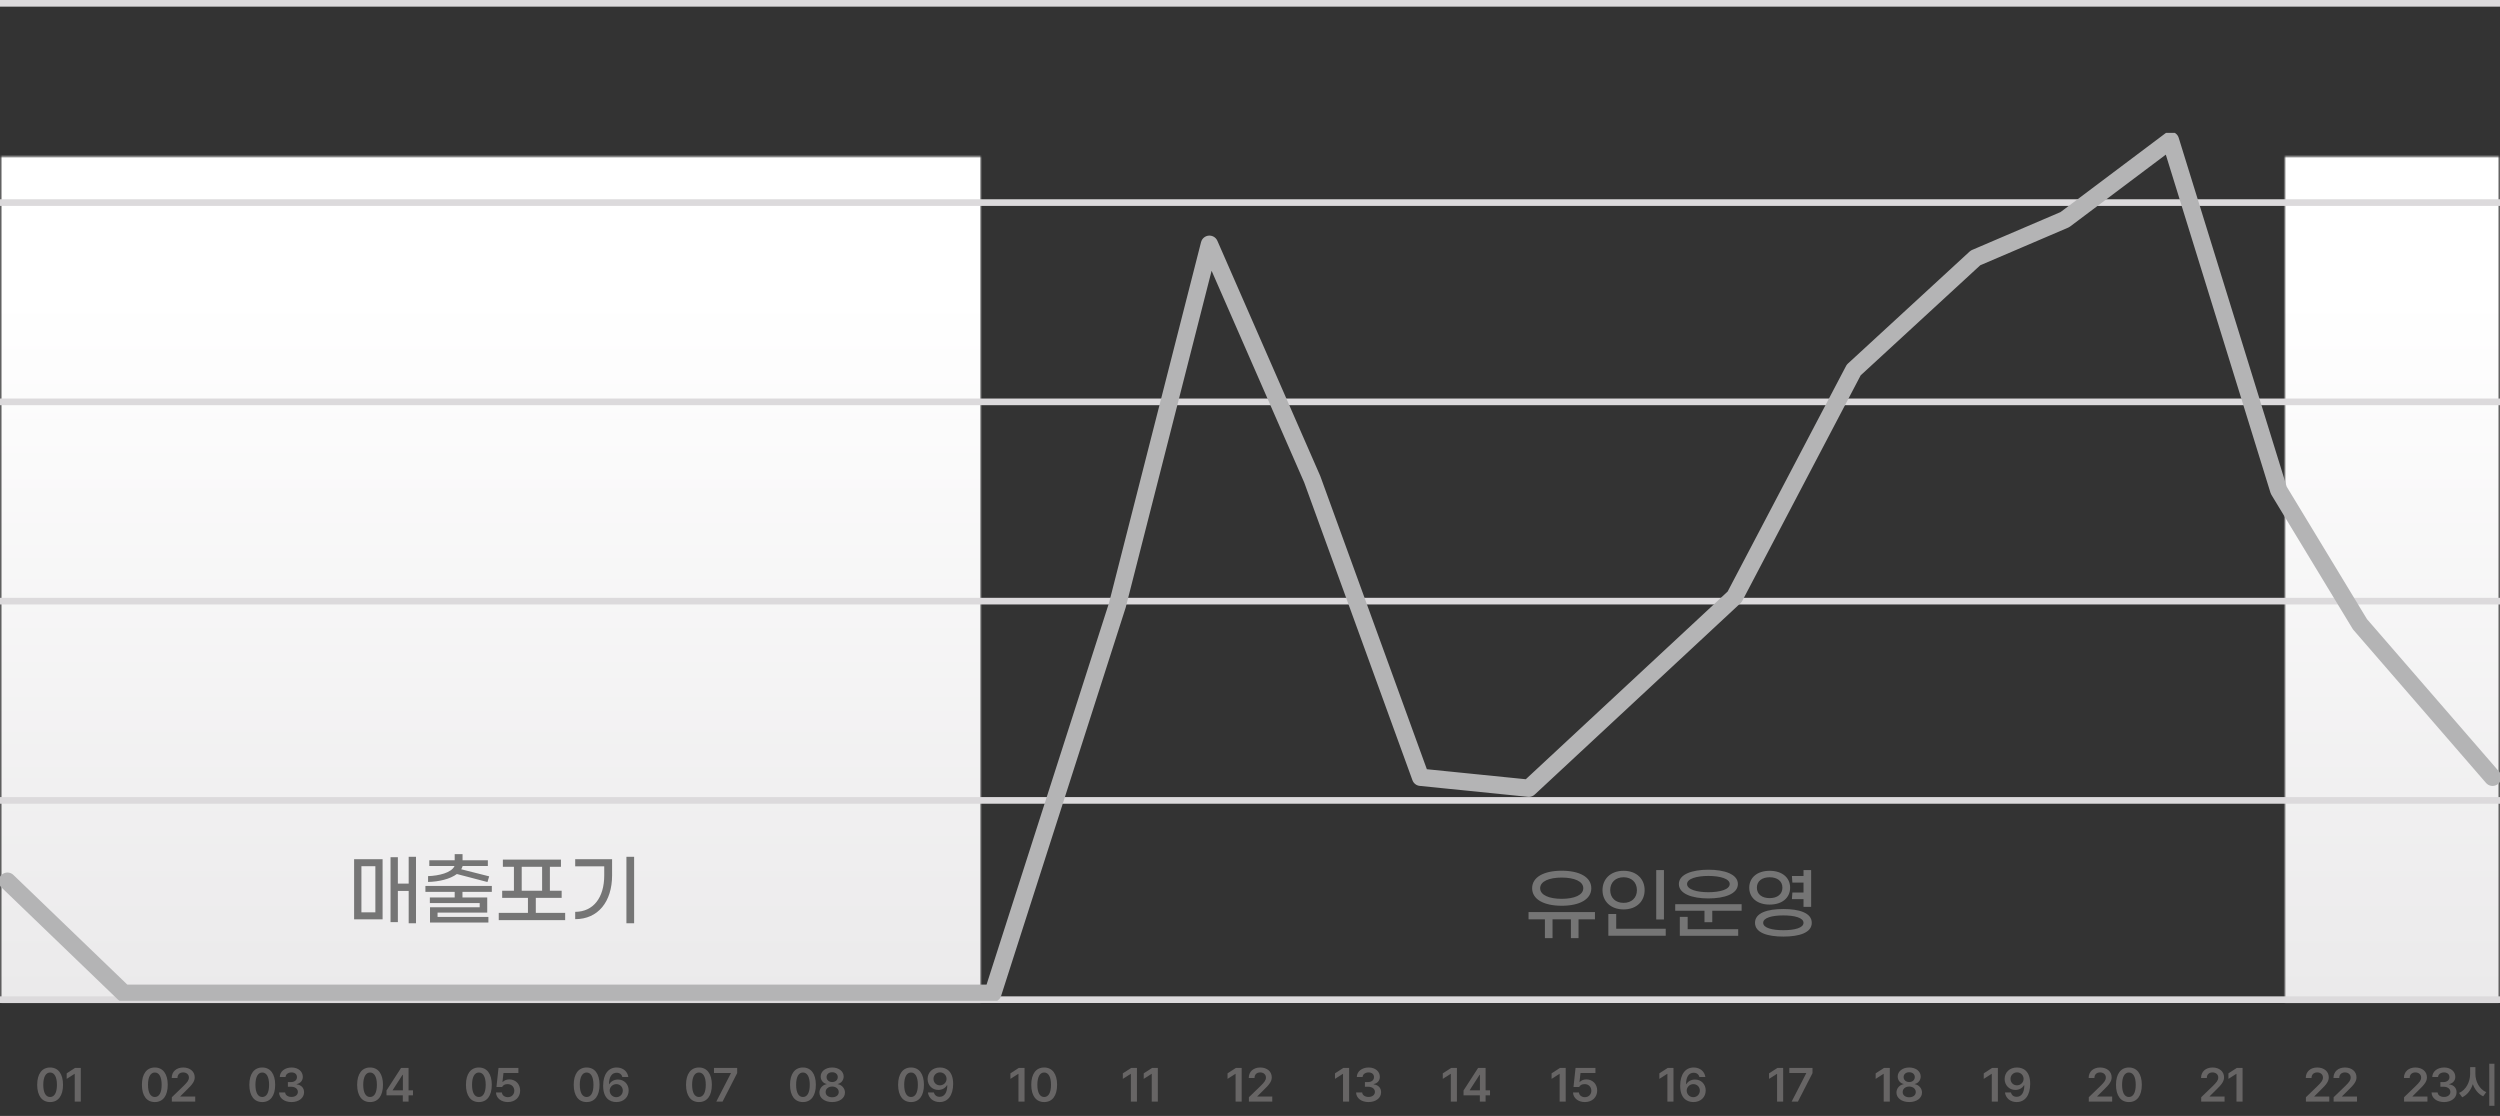 <svg width="578" height="258" viewBox="0 0 578 258" fill="none" xmlns="http://www.w3.org/2000/svg">
<rect x="0" y="0" width="578" height="258" fill="#333333" stroke="none"/>
<path d="M361.069 209.41C356.947 209.41 354.229 207.934 354.229 205.36C354.229 202.786 356.947 201.31 361.069 201.31C365.191 201.31 367.909 202.786 367.909 205.36C367.909 207.934 365.191 209.41 361.069 209.41ZM361.069 202.894C358.153 202.894 356.083 203.758 356.083 205.36C356.083 206.944 358.153 207.808 361.069 207.808C363.985 207.808 366.055 206.944 366.055 205.36C366.055 203.758 363.985 202.894 361.069 202.894ZM368.755 210.868V212.542H364.957V216.898H363.193V212.542H358.945V216.898H357.181V212.542H353.401V210.868H368.755ZM382.92 212.578V201.166H384.702V212.578H382.92ZM375.378 210.256C372.372 210.256 370.5 208.366 370.5 205.792C370.5 203.218 372.372 201.328 375.378 201.328C378.384 201.328 380.238 203.218 380.238 205.792C380.238 208.366 378.384 210.256 375.378 210.256ZM375.378 208.744C377.196 208.744 378.456 207.61 378.456 205.792C378.456 203.974 377.196 202.822 375.378 202.822C373.542 202.822 372.282 203.974 372.282 205.792C372.282 207.61 373.542 208.744 375.378 208.744ZM371.85 216.34V211.318H373.668V214.72H385.116V216.34H371.85ZM394.978 207.718C391.252 207.718 388.156 206.674 388.156 204.388C388.156 202.12 391.252 201.076 394.978 201.076C398.704 201.076 401.8 202.12 401.8 204.388C401.8 206.674 398.704 207.718 394.978 207.718ZM394.978 202.516C392.296 202.516 390.046 203.146 390.046 204.388C390.046 205.648 392.296 206.278 394.978 206.278C397.66 206.278 399.91 205.648 399.91 204.388C399.91 203.146 397.66 202.516 394.978 202.516ZM387.31 209.05H402.664V210.562H395.878V213.208H394.078V210.562H387.31V209.05ZM390.19 211.984V214.828H401.872V216.358H388.372V211.984H390.19ZM414.398 206.35H416.972V204.064H414.398L414.29 202.534H416.972V201.166H418.736V209.662H416.972V207.88H414.29L414.398 206.35ZM413.876 205.234C413.876 207.556 412.058 209.14 409.142 209.14C406.244 209.14 404.426 207.556 404.426 205.234C404.426 202.93 406.244 201.328 409.142 201.328C412.058 201.328 413.876 202.93 413.876 205.234ZM406.19 205.234C406.19 206.764 407.378 207.646 409.142 207.646C410.906 207.646 412.094 206.764 412.094 205.234C412.094 203.704 410.906 202.822 409.142 202.822C407.378 202.822 406.19 203.704 406.19 205.234ZM412.31 210.166C415.982 210.166 418.88 211.048 418.88 213.352C418.88 215.656 415.982 216.538 412.31 216.538C408.638 216.538 405.758 215.656 405.758 213.352C405.758 211.048 408.638 210.166 412.31 210.166ZM412.31 215.062C414.902 215.062 416.972 214.54 416.972 213.352C416.972 212.182 414.902 211.642 412.31 211.642C409.718 211.642 407.648 212.182 407.648 213.352C407.648 214.54 409.718 215.062 412.31 215.062Z" fill="#757575"/>
<mask id="mask0_1075_87616" style="mask-type:luminance" maskUnits="userSpaceOnUse" x="0" y="35" width="227" height="198">
<path d="M227 35.832H0V232.014H227V35.832Z" fill="white"/>
</mask>
<g mask="url(#mask0_1075_87616)">
<mask id="mask1_1075_87616" style="mask-type:luminance" maskUnits="userSpaceOnUse" x="0" y="35" width="227" height="198">
<path d="M227 35.83H0V232.012H227V35.83Z" fill="white"/>
</mask>
<g mask="url(#mask1_1075_87616)">
<mask id="mask2_1075_87616" style="mask-type:luminance" maskUnits="userSpaceOnUse" x="0" y="35" width="227" height="198">
<path d="M227 35.83H0V232.012H227V35.83Z" fill="white"/>
</mask>
<g mask="url(#mask2_1075_87616)">
<path d="M227 35.83H0V232.012H227V35.83Z" fill="url(#paint0_linear_1075_87616)"/>
</g>
</g>
<path d="M94.487 198.094H96.179V213.466H94.487V205.978H91.985V213.196H90.293V198.184H91.985V204.286H94.487V198.094ZM81.869 212.548V198.652H88.457V212.548H81.869ZM83.561 200.272V210.928H86.783V200.272H83.561ZM112.702 203.926L105.628 202.072C104.062 203.26 101.398 203.854 98.968 203.908V202.558C101.434 202.486 104.404 201.784 105.088 200.218H99.255V198.886H105.124V197.482H106.942V198.886H112.792V200.218H106.96C106.888 200.488 106.78 200.74 106.636 200.974L113.098 202.612L112.702 203.926ZM113.71 206.194H106.924V207.49H112.648V211H101.164V211.99H112.918V213.286H99.418V209.758H110.902V208.786H99.382V207.49H105.124V206.194H98.356V204.826H113.71V206.194ZM123.878 211.054H130.664V212.728H115.31V211.054H122.06V207.58H116.102V205.942H118.82V200.398H116.264V198.742H129.692V200.398H127.136V205.942H129.854V207.58H123.878V211.054ZM120.62 200.398V205.942H125.336V200.398H120.62ZM144.828 213.466V198.094H146.61V213.466H144.828ZM132.984 212.512V210.82C137.178 210.802 139.698 207.544 139.698 202.396V200.29H132.984V198.652H141.516V202.36C141.516 208.516 138.24 212.512 132.984 212.512Z" fill="#757575"/>
</g>
<mask id="mask3_1075_87616" style="mask-type:luminance" maskUnits="userSpaceOnUse" x="528" y="35" width="50" height="198">
<path d="M578 35.832H528V232.014H578V35.832Z" fill="white"/>
</mask>
<g mask="url(#mask3_1075_87616)">
<mask id="mask4_1075_87616" style="mask-type:luminance" maskUnits="userSpaceOnUse" x="528" y="35" width="50" height="198">
<path d="M578 35.83H528V232.012H578V35.83Z" fill="white"/>
</mask>
<g mask="url(#mask4_1075_87616)">
<mask id="mask5_1075_87616" style="mask-type:luminance" maskUnits="userSpaceOnUse" x="528" y="35" width="50" height="198">
<path d="M578 35.83H528V232.012H578V35.83Z" fill="white"/>
</mask>
<g mask="url(#mask5_1075_87616)">
<path d="M578 35.83H528V232.012H578V35.83Z" fill="url(#paint1_linear_1075_87616)"/>
</g>
</g>
</g>
<rect y="46.07" width="578" height="1.536" fill="#DCDADC"/>
<rect y="92.143" width="578" height="1.536" fill="#DCDADC"/>
<rect y="138.215" width="578" height="1.536" fill="#DCDADC"/>
<rect y="184.285" width="578" height="1.536" fill="#DCDADC"/>
<rect y="230.357" width="578" height="1.536" fill="#DCDADC"/>
<path d="M11.586 254.797C9.716 254.797 8.599 253.347 8.599 250.801C8.599 248.266 9.716 246.805 11.586 246.805C13.444 246.805 14.572 248.266 14.572 250.801C14.572 253.347 13.455 254.797 11.586 254.797ZM11.586 253.626C12.563 253.626 13.165 252.67 13.165 250.801C13.165 248.942 12.552 247.965 11.586 247.965C10.619 247.965 10.007 248.942 10.007 250.801C10.007 252.67 10.608 253.626 11.586 253.626ZM18.681 246.912V254.689H17.274V248.276H17.231L15.415 249.437V248.158L17.338 246.912H18.681Z" fill="#676565"/>
<path d="M35.796 254.797C33.927 254.797 32.81 253.347 32.81 250.801C32.81 248.266 33.927 246.805 35.796 246.805C37.654 246.805 38.782 248.266 38.782 250.801C38.782 253.347 37.665 254.797 35.796 254.797ZM35.796 253.626C36.774 253.626 37.375 252.67 37.375 250.801C37.375 248.942 36.763 247.965 35.796 247.965C34.829 247.965 34.217 248.942 34.217 250.801C34.217 252.67 34.819 253.626 35.796 253.626ZM39.733 254.689V253.68L42.483 251.026C43.267 250.242 43.676 249.78 43.676 249.125C43.676 248.405 43.106 247.943 42.344 247.943C41.538 247.943 41.022 248.448 41.033 249.232H39.701C39.69 247.761 40.797 246.805 42.354 246.805C43.944 246.805 45.018 247.75 45.018 249.061C45.018 249.941 44.589 250.65 43.063 252.09L41.678 253.465V253.519H45.137V254.689H39.733Z" fill="#676565"/>
<path d="M60.635 254.797C58.766 254.797 57.649 253.347 57.649 250.801C57.649 248.266 58.766 246.805 60.635 246.805C62.493 246.805 63.621 248.266 63.621 250.801C63.621 253.347 62.504 254.797 60.635 254.797ZM60.635 253.626C61.612 253.626 62.214 252.67 62.214 250.801C62.214 248.942 61.602 247.965 60.635 247.965C59.668 247.965 59.056 248.942 59.056 250.801C59.056 252.67 59.657 253.626 60.635 253.626ZM67.397 254.797C65.732 254.797 64.551 253.895 64.518 252.584H65.926C65.969 253.207 66.592 253.615 67.397 253.615C68.257 253.615 68.869 253.143 68.869 252.455C68.869 251.757 68.267 251.252 67.258 251.252H66.559V250.178H67.258C68.085 250.178 68.665 249.716 68.654 249.039C68.665 248.384 68.171 247.943 67.408 247.943C66.678 247.943 66.044 248.352 66.022 249.007H64.68C64.712 247.696 65.893 246.805 67.419 246.805C68.998 246.805 70.018 247.771 70.008 248.964C70.018 249.834 69.438 250.468 68.59 250.64V250.704C69.685 250.854 70.308 251.553 70.298 252.53C70.308 253.841 69.084 254.797 67.397 254.797Z" fill="#676565"/>
<path d="M85.56 254.797C83.691 254.797 82.573 253.347 82.573 250.801C82.573 248.266 83.691 246.805 85.56 246.805C87.418 246.805 88.546 248.266 88.546 250.801C88.546 253.347 87.429 254.797 85.56 254.797ZM85.56 253.626C86.537 253.626 87.139 252.67 87.139 250.801C87.139 248.942 86.526 247.965 85.56 247.965C84.593 247.965 83.981 248.942 83.981 250.801C83.981 252.67 84.582 253.626 85.56 253.626ZM89.357 253.239V252.122L92.72 246.912H94.46V252.09H95.48V253.239H94.46V254.689H93.128V253.239H89.357ZM90.786 252.09H93.149V248.502H93.063L90.786 252.036V252.09Z" fill="#676565"/>
<path d="M110.715 254.797C108.846 254.797 107.729 253.347 107.729 250.801C107.729 248.266 108.846 246.805 110.715 246.805C112.574 246.805 113.702 248.266 113.702 250.801C113.702 253.347 112.585 254.797 110.715 254.797ZM110.715 253.626C111.693 253.626 112.295 252.67 112.295 250.801C112.295 248.942 111.682 247.965 110.715 247.965C109.749 247.965 109.136 248.942 109.136 250.801C109.136 252.67 109.738 253.626 110.715 253.626ZM117.413 254.797C115.856 254.797 114.717 253.873 114.674 252.584H116.038C116.081 253.218 116.672 253.669 117.413 253.669C118.284 253.669 118.907 253.035 118.907 252.176C118.907 251.284 118.262 250.65 117.37 250.65C116.769 250.64 116.328 250.854 116.081 251.316H114.782L115.254 246.912H119.852V248.083H116.404L116.167 250.146H116.243C116.543 249.802 117.113 249.555 117.746 249.555C119.197 249.555 120.26 250.64 120.26 252.133C120.26 253.69 119.089 254.797 117.413 254.797Z" fill="#676565"/>
<path d="M135.63 254.797C133.76 254.797 132.643 253.347 132.643 250.801C132.643 248.266 133.76 246.805 135.63 246.805C137.488 246.805 138.616 248.266 138.616 250.801C138.616 253.347 137.499 254.797 135.63 254.797ZM135.63 253.626C136.607 253.626 137.209 252.67 137.209 250.801C137.209 248.942 136.596 247.965 135.63 247.965C134.663 247.965 134.05 248.942 134.05 250.801C134.05 252.67 134.652 253.626 135.63 253.626ZM142.478 254.797C140.963 254.786 139.438 253.884 139.449 251.016C139.449 248.352 140.662 246.805 142.564 246.805C144.068 246.805 145.099 247.75 145.271 249.007H143.885C143.745 248.416 143.273 248.019 142.564 248.019C141.436 248.019 140.802 249.018 140.802 250.65H140.877C141.275 249.984 142.027 249.587 142.875 249.587C144.272 249.587 145.346 250.64 145.346 252.111C145.346 253.658 144.197 254.808 142.478 254.797ZM142.478 253.669C143.348 253.669 143.993 252.992 143.993 252.144C143.993 251.316 143.359 250.65 142.499 250.65C141.629 250.65 140.963 251.338 140.953 252.154C140.963 252.971 141.597 253.669 142.478 253.669Z" fill="#676565"/>
<path d="M161.597 254.797C159.728 254.797 158.61 253.347 158.61 250.801C158.61 248.266 159.728 246.805 161.597 246.805C163.455 246.805 164.583 248.266 164.583 250.801C164.583 253.347 163.466 254.797 161.597 254.797ZM161.597 253.626C162.574 253.626 163.176 252.67 163.176 250.801C163.176 248.942 162.564 247.965 161.597 247.965C160.63 247.965 160.018 248.942 160.018 250.801C160.018 252.67 160.619 253.626 161.597 253.626ZM165.609 254.689L168.982 248.137V248.083H165.072V246.912H170.432V248.104L167.059 254.689H165.609Z" fill="#676565"/>
<path d="M185.64 254.797C183.771 254.797 182.654 253.347 182.654 250.801C182.654 248.266 183.771 246.805 185.64 246.805C187.499 246.805 188.627 248.266 188.627 250.801C188.627 253.347 187.509 254.797 185.64 254.797ZM185.64 253.626C186.618 253.626 187.219 252.67 187.219 250.801C187.219 248.942 186.607 247.965 185.64 247.965C184.673 247.965 184.061 248.942 184.061 250.801C184.061 252.67 184.663 253.626 185.64 253.626ZM192.403 254.797C190.673 254.797 189.449 253.873 189.449 252.605C189.449 251.617 190.179 250.812 191.114 250.661V250.618C190.297 250.446 189.739 249.737 189.739 248.889C189.739 247.686 190.867 246.805 192.403 246.805C193.928 246.805 195.056 247.686 195.056 248.889C195.056 249.737 194.487 250.446 193.681 250.618V250.661C194.616 250.812 195.357 251.617 195.357 252.605C195.357 253.873 194.121 254.797 192.403 254.797ZM192.403 253.69C193.316 253.69 193.917 253.196 193.917 252.477C193.917 251.746 193.273 251.209 192.403 251.209C191.522 251.209 190.877 251.746 190.888 252.477C190.877 253.196 191.479 253.69 192.403 253.69ZM192.403 250.167C193.155 250.167 193.692 249.694 193.692 249.018C193.692 248.362 193.165 247.9 192.403 247.9C191.629 247.9 191.103 248.352 191.103 249.018C191.103 249.694 191.64 250.167 192.403 250.167Z" fill="#676565"/>
<path d="M210.63 254.797C208.76 254.797 207.643 253.347 207.643 250.801C207.643 248.266 208.76 246.805 210.63 246.805C212.488 246.805 213.616 248.266 213.616 250.801C213.616 253.347 212.499 254.797 210.63 254.797ZM210.63 253.626C211.607 253.626 212.209 252.67 212.209 250.801C212.209 248.942 211.596 247.965 210.63 247.965C209.663 247.965 209.05 248.942 209.05 250.801C209.05 252.67 209.652 253.626 210.63 253.626ZM217.328 246.805C218.853 246.815 220.357 247.718 220.368 250.564C220.368 253.25 219.154 254.797 217.242 254.797C215.738 254.797 214.706 253.862 214.535 252.573H215.92C216.06 253.186 216.533 253.583 217.242 253.583C218.369 253.583 219.003 252.584 219.014 250.919H218.928C218.531 251.596 217.789 251.993 216.93 251.993C215.544 251.993 214.47 250.94 214.459 249.469C214.459 247.943 215.598 246.794 217.328 246.805ZM217.338 247.933C216.468 247.933 215.813 248.609 215.824 249.437C215.824 250.274 216.447 250.93 217.317 250.93C218.176 250.93 218.853 250.231 218.842 249.426C218.842 248.631 218.208 247.933 217.338 247.933Z" fill="#676565"/>
<path d="M236.876 246.912V254.689H235.468V248.276H235.425L233.61 249.437V248.158L235.533 246.912H236.876ZM241.414 254.797C239.545 254.797 238.428 253.347 238.428 250.801C238.428 248.266 239.545 246.805 241.414 246.805C243.273 246.805 244.401 248.266 244.401 250.801C244.401 253.347 243.284 254.797 241.414 254.797ZM241.414 253.626C242.392 253.626 242.994 252.67 242.994 250.801C242.994 248.942 242.381 247.965 241.414 247.965C240.448 247.965 239.835 248.942 239.835 250.801C239.835 252.67 240.437 253.626 241.414 253.626Z" fill="#676565"/>
<path d="M262.864 246.912V254.689H261.457V248.276H261.414L259.598 249.437V248.158L261.521 246.912H262.864ZM267.693 246.912V254.689H266.286V248.276H266.243L264.427 249.437V248.158L266.35 246.912H267.693Z" fill="#676565"/>
<path d="M287.074 246.912V254.689H285.667V248.276H285.624L283.809 249.437V248.158L285.732 246.912H287.074ZM288.745 254.689V253.68L291.495 251.026C292.279 250.242 292.687 249.78 292.687 249.125C292.687 248.405 292.118 247.943 291.355 247.943C290.55 247.943 290.034 248.448 290.045 249.232H288.713C288.702 247.761 289.808 246.805 291.366 246.805C292.956 246.805 294.03 247.75 294.03 249.061C294.03 249.941 293.6 250.65 292.075 252.09L290.689 253.465V253.519H294.148V254.689H288.745Z" fill="#676565"/>
<path d="M311.913 246.912V254.689H310.506V248.276H310.463L308.648 249.437V248.158L310.57 246.912H311.913ZM316.409 254.797C314.744 254.797 313.562 253.895 313.53 252.584H314.937C314.98 253.207 315.603 253.615 316.409 253.615C317.268 253.615 317.881 253.143 317.881 252.455C317.881 251.757 317.279 251.252 316.269 251.252H315.571V250.178H316.269C317.097 250.178 317.677 249.716 317.666 249.039C317.677 248.384 317.182 247.943 316.42 247.943C315.689 247.943 315.056 248.352 315.034 249.007H313.691C313.723 247.696 314.905 246.805 316.431 246.805C318.01 246.805 319.03 247.771 319.019 248.964C319.03 249.834 318.45 250.468 317.601 250.64V250.704C318.697 250.854 319.32 251.553 319.309 252.53C319.32 253.841 318.096 254.797 316.409 254.797Z" fill="#676565"/>
<path d="M336.838 246.912V254.689H335.431V248.276H335.388L333.572 249.437V248.158L335.495 246.912H336.838ZM338.369 253.239V252.122L341.731 246.912H343.472V252.09H344.492V253.239H343.472V254.689H342.14V253.239H338.369ZM339.798 252.09H342.161V248.502H342.075L339.798 252.036V252.09Z" fill="#676565"/>
<path d="M361.994 246.912V254.689H360.587V248.276H360.544L358.728 249.437V248.158L360.651 246.912H361.994ZM366.425 254.797C364.868 254.797 363.729 253.873 363.686 252.584H365.05C365.093 253.218 365.684 253.669 366.425 253.669C367.295 253.669 367.918 253.035 367.918 252.176C367.918 251.284 367.274 250.65 366.382 250.65C365.781 250.64 365.34 250.854 365.093 251.316H363.793L364.266 246.912H368.864V248.083H365.415L365.179 250.146H365.254C365.555 249.802 366.124 249.555 366.758 249.555C368.208 249.555 369.272 250.64 369.272 252.133C369.272 253.69 368.101 254.797 366.425 254.797Z" fill="#676565"/>
<path d="M386.908 246.912V254.689H385.501V248.276H385.458L383.642 249.437V248.158L385.565 246.912H386.908ZM391.49 254.797C389.975 254.786 388.45 253.884 388.46 251.016C388.46 248.352 389.674 246.805 391.576 246.805C393.079 246.805 394.111 247.75 394.283 249.007H392.897C392.757 248.416 392.285 248.019 391.576 248.019C390.448 248.019 389.814 249.018 389.814 250.65H389.889C390.286 249.984 391.038 249.587 391.887 249.587C393.284 249.587 394.358 250.64 394.358 252.111C394.358 253.658 393.208 254.808 391.49 254.797ZM391.49 253.669C392.36 253.669 393.004 252.992 393.004 252.144C393.004 251.316 392.37 250.65 391.511 250.65C390.641 250.65 389.975 251.338 389.964 252.154C389.975 252.971 390.609 253.669 391.49 253.669Z" fill="#676565"/>
<path d="M412.268 246.912V254.689H410.86V248.276H410.818L409.002 249.437V248.158L410.925 246.912H412.268ZM414.228 254.689L417.601 248.137V248.083H413.691V246.912H419.052V248.104L415.679 254.689H414.228Z" fill="#676565"/>
<path d="M436.919 246.912V254.689H435.511V248.276H435.468L433.653 249.437V248.158L435.576 246.912H436.919ZM441.414 254.797C439.685 254.797 438.46 253.873 438.46 252.605C438.46 251.617 439.191 250.812 440.125 250.661V250.618C439.309 250.446 438.75 249.737 438.75 248.889C438.75 247.686 439.878 246.805 441.414 246.805C442.94 246.805 444.068 247.686 444.068 248.889C444.068 249.737 443.498 250.446 442.693 250.618V250.661C443.627 250.812 444.369 251.617 444.369 252.605C444.369 253.873 443.133 254.797 441.414 254.797ZM441.414 253.69C442.328 253.69 442.929 253.196 442.929 252.477C442.929 251.746 442.285 251.209 441.414 251.209C440.534 251.209 439.889 251.746 439.9 252.477C439.889 253.196 440.491 253.69 441.414 253.69ZM441.414 250.167C442.166 250.167 442.703 249.694 442.703 249.018C442.703 248.362 442.177 247.9 441.414 247.9C440.641 247.9 440.115 248.352 440.115 249.018C440.115 249.694 440.652 250.167 441.414 250.167Z" fill="#676565"/>
<path d="M461.908 246.912V254.689H460.501V248.276H460.458L458.642 249.437V248.158L460.565 246.912H461.908ZM466.339 246.805C467.865 246.815 469.369 247.718 469.379 250.564C469.379 253.25 468.165 254.797 466.253 254.797C464.749 254.797 463.718 253.862 463.546 252.573H464.932C465.072 253.186 465.544 253.583 466.253 253.583C467.381 253.583 468.015 252.584 468.026 250.919H467.94C467.542 251.596 466.801 251.993 465.942 251.993C464.556 251.993 463.482 250.94 463.471 249.469C463.471 247.943 464.61 246.794 466.339 246.805ZM466.35 247.933C465.48 247.933 464.825 248.609 464.835 249.437C464.835 250.274 465.458 250.93 466.328 250.93C467.188 250.93 467.865 250.231 467.854 249.426C467.854 248.631 467.22 247.933 466.35 247.933Z" fill="#676565"/>
<path d="M482.928 254.689V253.68L485.678 251.026C486.462 250.242 486.87 249.78 486.87 249.125C486.87 248.405 486.301 247.943 485.538 247.943C484.733 247.943 484.217 248.448 484.228 249.232H482.896C482.885 247.761 483.991 246.805 485.549 246.805C487.139 246.805 488.213 247.75 488.213 249.061C488.213 249.941 487.783 250.65 486.258 252.09L484.872 253.465V253.519H488.331V254.689H482.928ZM492.204 254.797C490.335 254.797 489.218 253.347 489.218 250.801C489.218 248.266 490.335 246.805 492.204 246.805C494.062 246.805 495.19 248.266 495.19 250.801C495.19 253.347 494.073 254.797 492.204 254.797ZM492.204 253.626C493.182 253.626 493.783 252.67 493.783 250.801C493.783 248.942 493.171 247.965 492.204 247.965C491.237 247.965 490.625 248.942 490.625 250.801C490.625 252.67 491.226 253.626 492.204 253.626Z" fill="#676565"/>
<path d="M508.916 254.689V253.68L511.666 251.026C512.45 250.242 512.859 249.78 512.859 249.125C512.859 248.405 512.289 247.943 511.527 247.943C510.721 247.943 510.205 248.448 510.216 249.232H508.884C508.873 247.761 509.98 246.805 511.537 246.805C513.127 246.805 514.201 247.75 514.201 249.061C514.201 249.941 513.772 250.65 512.246 252.09L510.86 253.465V253.519H514.319V254.689H508.916ZM518.482 246.912V254.689H517.075V248.276H517.032L515.217 249.437V248.158L517.14 246.912H518.482Z" fill="#676565"/>
<path d="M533.127 254.689V253.68L535.877 251.026C536.661 250.242 537.069 249.78 537.069 249.125C537.069 248.405 536.5 247.943 535.737 247.943C534.931 247.943 534.416 248.448 534.426 249.232H533.094C533.084 247.761 534.19 246.805 535.748 246.805C537.338 246.805 538.412 247.75 538.412 249.061C538.412 249.941 537.982 250.65 536.457 252.09L535.071 253.465V253.519H538.53V254.689H533.127ZM539.535 254.689V253.68L542.285 251.026C543.069 250.242 543.477 249.78 543.477 249.125C543.477 248.405 542.908 247.943 542.145 247.943C541.339 247.943 540.824 248.448 540.834 249.232H539.502C539.492 247.761 540.598 246.805 542.156 246.805C543.745 246.805 544.82 247.75 544.82 249.061C544.82 249.941 544.39 250.65 542.865 252.09L541.479 253.465V253.519H544.938V254.689H539.535Z" fill="#676565"/>
<path d="M555.822 254.689V253.68L558.572 251.026C559.356 250.242 559.764 249.78 559.764 249.125C559.764 248.405 559.195 247.943 558.432 247.943C557.627 247.943 557.111 248.448 557.122 249.232H555.79C555.779 247.761 556.886 246.805 558.443 246.805C560.033 246.805 561.107 247.75 561.107 249.061C561.107 249.941 560.678 250.65 559.152 252.09L557.766 253.465V253.519H561.225V254.689H555.822ZM565.055 254.797C563.39 254.797 562.208 253.895 562.176 252.584H563.583C563.626 253.207 564.25 253.615 565.055 253.615C565.915 253.615 566.527 253.143 566.527 252.455C566.527 251.757 565.925 251.252 564.916 251.252H564.217V250.178H564.916C565.743 250.178 566.323 249.716 566.312 249.039C566.323 248.384 565.829 247.943 565.066 247.943C564.335 247.943 563.702 248.352 563.68 249.007H562.337C562.37 247.696 563.551 246.805 565.077 246.805C566.656 246.805 567.676 247.771 567.666 248.964C567.676 249.834 567.096 250.468 566.248 250.64V250.704C567.343 250.854 567.966 251.553 567.956 252.53C567.966 253.841 566.742 254.797 565.055 254.797ZM572.312 248.266C572.301 250.049 573.236 251.832 574.815 252.509L574.106 253.465C572.988 252.949 572.167 251.918 571.721 250.65C571.275 252.02 570.443 253.137 569.261 253.69L568.53 252.691C570.153 251.993 571.098 250.135 571.098 248.266V246.719H572.312V248.266ZM576.716 245.935V255.656H575.513V245.935H576.716Z" fill="#676565"/>
<rect width="578" height="1.536" fill="#DCDADC"/>
<g clip-path="url(#clip0_1075_87616)">
<path d="M1.718 203.731L28.634 229.645H229.551L258.339 139.901L279.622 56.47L303.394 110.813L328.438 179.708L353.465 182.24L401.044 137.993L428.579 85.541L456.732 59.627L477.395 50.781L501.804 32.447L526.848 113.345L545.622 144.324L576.282 179.708" stroke="#B4B4B5" stroke-width="4" stroke-linecap="round" stroke-linejoin="round"/>
</g>
<defs>
<linearGradient id="paint0_linear_1075_87616" x1="112.422" y1="68.576" x2="112.422" y2="229.632" gradientUnits="userSpaceOnUse">
<stop stop-color="white"/>
<stop offset="1" stop-color="#EBEAEB"/>
</linearGradient>
<linearGradient id="paint1_linear_1075_87616" x1="552.763" y1="68.576" x2="552.763" y2="229.632" gradientUnits="userSpaceOnUse">
<stop stop-color="white"/>
<stop offset="1" stop-color="#EBEAEB"/>
</linearGradient>
<clipPath id="clip0_1075_87616">
<rect width="578" height="200.667" fill="white" transform="translate(0 30.713)"/>
</clipPath>
</defs>
</svg>
